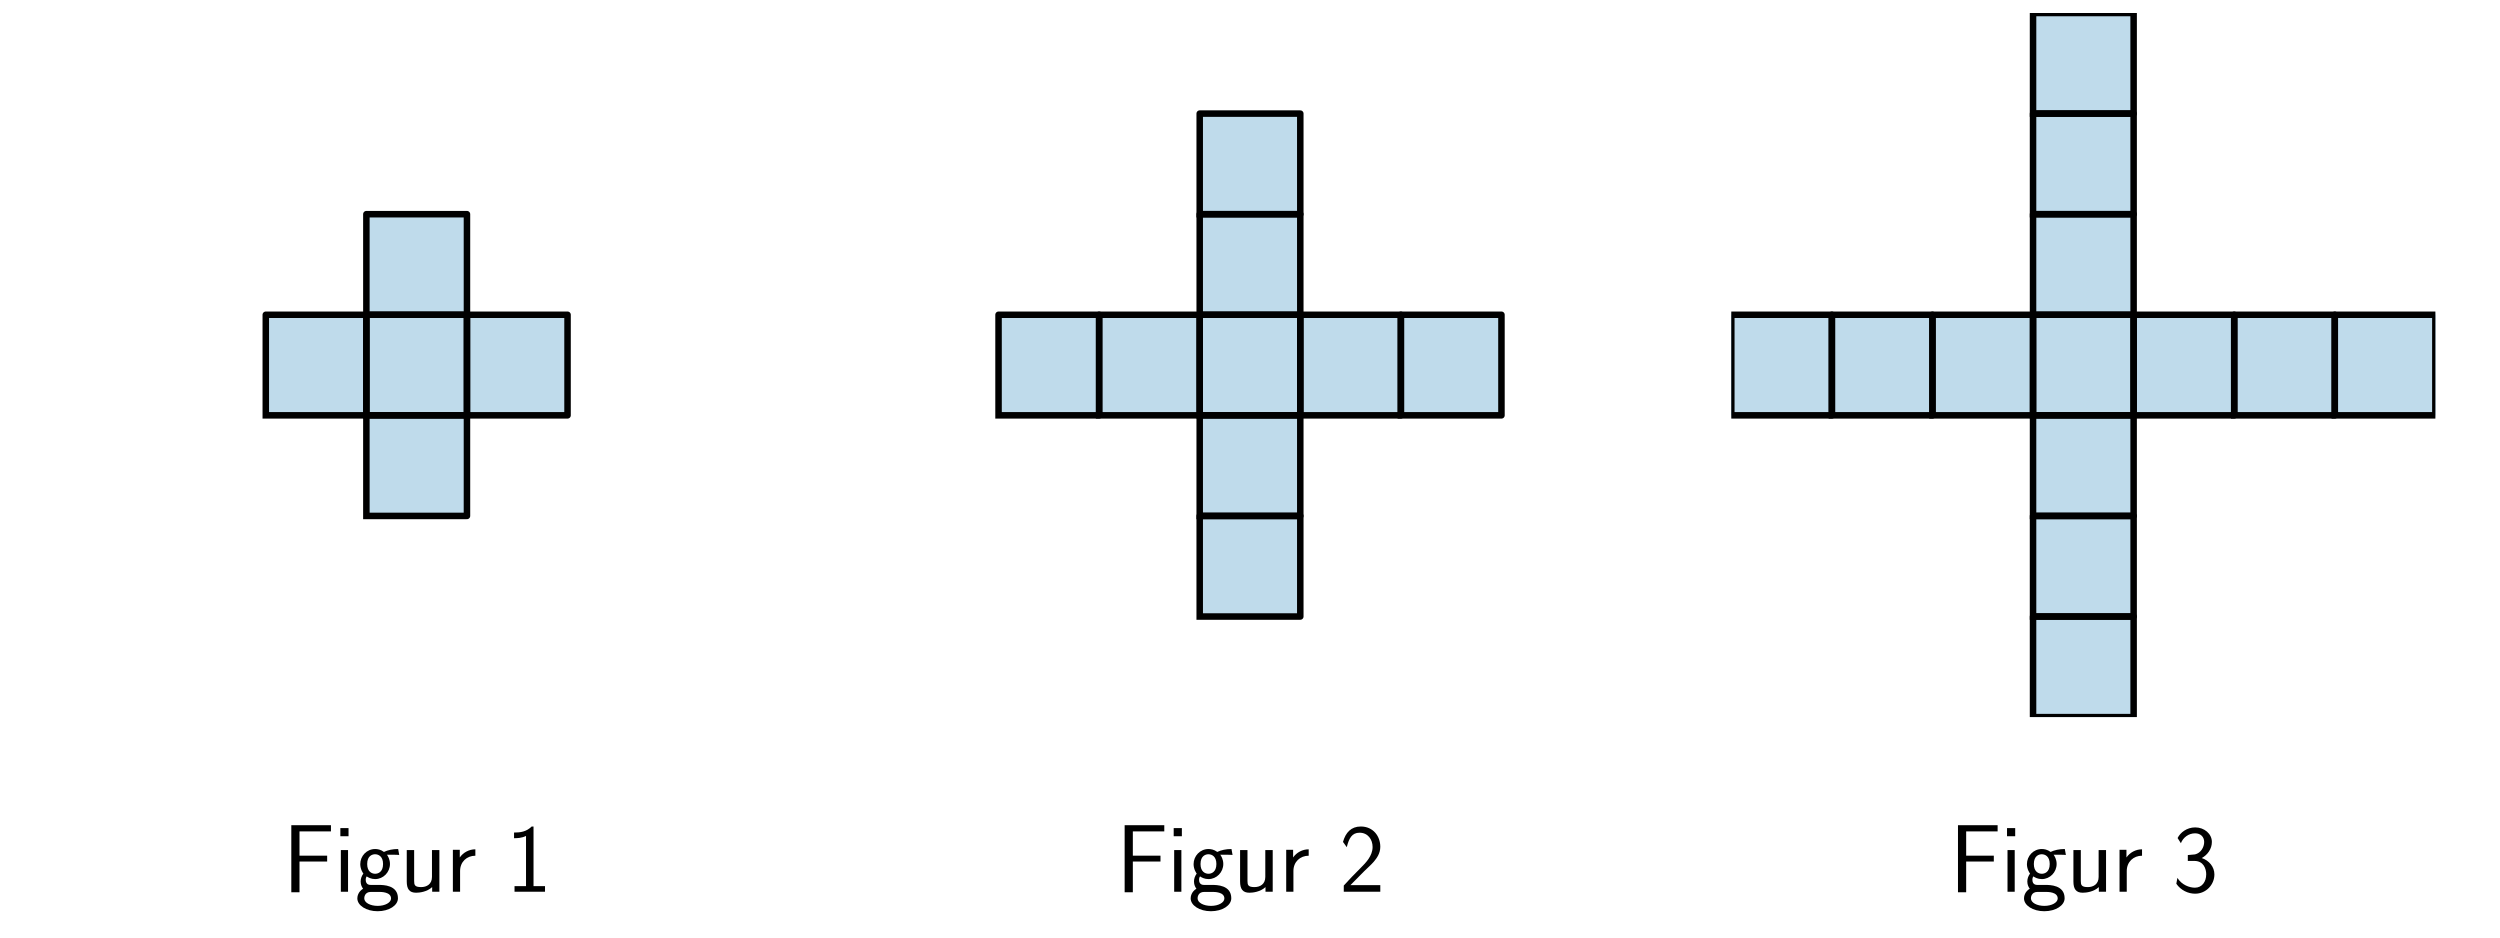 <?xml version="1.0" encoding="utf-8" standalone="no"?>
<!DOCTYPE svg PUBLIC "-//W3C//DTD SVG 1.1//EN"
  "http://www.w3.org/Graphics/SVG/1.1/DTD/svg11.dtd">
<svg xmlns:xlink="http://www.w3.org/1999/xlink" width="576pt" height="216pt" viewBox="0 0 576 216" xmlns="http://www.w3.org/2000/svg" version="1.1">
 <defs>
  <style type="text/css">*{stroke-linejoin: round; stroke-linecap: butt}</style>
 </defs>
 <g id="figure_1">
  <g id="patch_1">
   <path d="M 0 216 
L 576 216 
L 576 0 
L 0 0 
L 0 216 
z
" style="fill: none"/>
  </g>
  <g id="axes_1">
   <g id="patch_2">
    <path d="M 84.413 118.871 
L 107.587 118.871 
L 107.587 95.697 
L 84.413 95.697 
z
" clip-path="url(#pfd6e3cbaa3)" style="fill: #0072b2; opacity: 0.25; stroke: #0072b2; stroke-linejoin: miter"/>
   </g>
   <g id="patch_3">
    <path d="M 84.413 95.697 
L 107.587 95.697 
L 107.587 72.523 
L 84.413 72.523 
z
" clip-path="url(#pfd6e3cbaa3)" style="fill: #0072b2; opacity: 0.25; stroke: #0072b2; stroke-linejoin: miter"/>
   </g>
   <g id="patch_4">
    <path d="M 84.413 72.523 
L 107.587 72.523 
L 107.587 49.348 
L 84.413 49.348 
z
" clip-path="url(#pfd6e3cbaa3)" style="fill: #0072b2; opacity: 0.25; stroke: #0072b2; stroke-linejoin: miter"/>
   </g>
   <g id="patch_5">
    <path d="M 61.239 95.697 
L 84.413 95.697 
L 84.413 72.523 
L 61.239 72.523 
z
" clip-path="url(#pfd6e3cbaa3)" style="fill: #0072b2; opacity: 0.25; stroke: #0072b2; stroke-linejoin: miter"/>
   </g>
   <g id="patch_6">
    <path d="M 107.587 95.697 
L 130.761 95.697 
L 130.761 72.523 
L 107.587 72.523 
z
" clip-path="url(#pfd6e3cbaa3)" style="fill: #0072b2; opacity: 0.25; stroke: #0072b2; stroke-linejoin: miter"/>
   </g>
   <g id="line2d_1">
    <path d="M 84.413 118.871 
L 107.587 118.871 
L 107.587 95.697 
L 84.413 95.697 
L 84.413 118.871 
" clip-path="url(#pfd6e3cbaa3)" style="fill: none; stroke: #000000; stroke-width: 1.5; stroke-linecap: square"/>
   </g>
   <g id="line2d_2">
    <path d="M 84.413 95.697 
L 107.587 95.697 
L 107.587 72.523 
L 84.413 72.523 
L 84.413 95.697 
" clip-path="url(#pfd6e3cbaa3)" style="fill: none; stroke: #000000; stroke-width: 1.5; stroke-linecap: square"/>
   </g>
   <g id="line2d_3">
    <path d="M 84.413 72.523 
L 107.587 72.523 
L 107.587 49.348 
L 84.413 49.348 
L 84.413 72.523 
" clip-path="url(#pfd6e3cbaa3)" style="fill: none; stroke: #000000; stroke-width: 1.5; stroke-linecap: square"/>
   </g>
   <g id="line2d_4">
    <path d="M 61.239 95.697 
L 84.413 95.697 
L 84.413 72.523 
L 61.239 72.523 
L 61.239 95.697 
" clip-path="url(#pfd6e3cbaa3)" style="fill: none; stroke: #000000; stroke-width: 1.5; stroke-linecap: square"/>
   </g>
   <g id="line2d_5">
    <path d="M 107.587 95.697 
L 130.761 95.697 
L 130.761 72.523 
L 107.587 72.523 
L 107.587 95.697 
" clip-path="url(#pfd6e3cbaa3)" style="fill: none; stroke: #000000; stroke-width: 1.5; stroke-linecap: square"/>
   </g>
   <g id="text_1">
    <!-- Figur 1 -->
    <g transform="translate(65.145 205.459) scale(0.22 -0.22)">
     <defs>
      <path id="CMSS17-46" d="M 2918 1984 
L 2918 2373 
L 1101 2373 
L 1101 3968 
L 1882 3968 
C 1958 3968 2035 3968 2112 3968 
L 3168 3968 
L 3168 4375 
L 563 4375 
L 563 -32 
L 1101 -32 
L 1101 1984 
L 2918 1984 
z
" transform="scale(0.016)"/>
      <path id="CMSS17-69" d="M 979 4183 
L 442 4183 
L 442 3648 
L 979 3648 
L 979 4183 
z
M 947 2739 
L 474 2739 
L 474 0 
L 947 0 
L 947 2739 
z
" transform="scale(0.016)"/>
      <path id="CMSS17-67" d="M 2848 2808 
C 2483 2808 2170 2738 1914 2617 
C 1702 2777 1485 2808 1338 2808 
C 781 2808 358 2349 358 1814 
C 358 1468 550 1207 563 1195 
C 448 1035 384 863 384 672 
C 384 448 474 289 544 200 
C 211 -3 166 -314 166 -435 
C 166 -898 749 -1280 1498 -1280 
C 2253 -1280 2835 -898 2835 -428 
C 2835 448 1856 448 1587 448 
L 1069 448 
C 973 448 717 448 717 791 
C 717 921 774 1004 781 1010 
C 877 940 1075 832 1338 832 
C 1869 832 2310 1278 2310 1827 
C 2310 2132 2170 2355 2112 2432 
L 2131 2432 
C 2150 2432 2419 2432 2515 2432 
C 2720 2432 2739 2429 2918 2419 
L 2848 2808 
z
M 1338 1182 
C 1120 1182 813 1315 813 1823 
C 813 2375 1165 2464 1331 2464 
C 1549 2464 1856 2331 1856 1823 
C 1856 1271 1504 1182 1338 1182 
z
M 1581 -10 
C 1734 -10 2381 -10 2381 -442 
C 2381 -714 1984 -929 1504 -929 
C 1018 -929 621 -720 621 -435 
C 621 -403 621 -10 1062 -10 
L 1581 -10 
z
" transform="scale(0.016)"/>
      <path id="CMSS17-75" d="M 2618 2739 
L 2131 2739 
L 2131 972 
C 2131 498 1786 306 1421 306 
C 998 306 960 447 960 709 
L 960 2739 
L 474 2739 
L 474 678 
C 474 179 646 -64 1088 -64 
C 1306 -64 1798 -13 2144 306 
L 2144 0 
L 2618 0 
L 2618 2739 
z
" transform="scale(0.016)"/>
      <path id="CMSS17-72" d="M 954 1363 
C 954 1965 1395 2368 1958 2368 
L 1958 2789 
C 1549 2789 1165 2585 934 2253 
L 934 2758 
L 480 2758 
L 480 0 
L 954 0 
L 954 1363 
z
" transform="scale(0.016)"/>
      <path id="CMSS17-31" d="M 1818 4288 
L 1696 4288 
C 1350 3940 947 3890 538 3890 
L 538 3520 
C 723 3520 1024 3520 1325 3667 
L 1325 369 
L 570 369 
L 570 0 
L 2573 0 
L 2573 369 
L 1818 369 
L 1818 4288 
z
" transform="scale(0.016)"/>
     </defs>
     <use xlink:href="#CMSS17-46" transform="scale(0.996)"/>
     <use xlink:href="#CMSS17-69" transform="translate(53.29 0) scale(0.996)"/>
     <use xlink:href="#CMSS17-67" transform="translate(75.47 0) scale(0.996)"/>
     <use xlink:href="#CMSS17-75" transform="translate(122.314 0) scale(0.996)"/>
     <use xlink:href="#CMSS17-72" transform="translate(170.519 0) scale(0.996)"/>
     <use xlink:href="#CMSS17-31" transform="translate(233.658 0) scale(0.996)"/>
    </g>
   </g>
  </g>
  <g id="axes_2">
   <g id="patch_7">
    <path d="M 276.413 142.045 
L 299.587 142.045 
L 299.587 118.871 
L 276.413 118.871 
z
" clip-path="url(#p7cee1dff79)" style="fill: #0072b2; opacity: 0.25; stroke: #0072b2; stroke-linejoin: miter"/>
   </g>
   <g id="patch_8">
    <path d="M 276.413 118.871 
L 299.587 118.871 
L 299.587 95.697 
L 276.413 95.697 
z
" clip-path="url(#p7cee1dff79)" style="fill: #0072b2; opacity: 0.25; stroke: #0072b2; stroke-linejoin: miter"/>
   </g>
   <g id="patch_9">
    <path d="M 276.413 95.697 
L 299.587 95.697 
L 299.587 72.523 
L 276.413 72.523 
z
" clip-path="url(#p7cee1dff79)" style="fill: #0072b2; opacity: 0.25; stroke: #0072b2; stroke-linejoin: miter"/>
   </g>
   <g id="patch_10">
    <path d="M 276.413 72.523 
L 299.587 72.523 
L 299.587 49.348 
L 276.413 49.348 
z
" clip-path="url(#p7cee1dff79)" style="fill: #0072b2; opacity: 0.25; stroke: #0072b2; stroke-linejoin: miter"/>
   </g>
   <g id="patch_11">
    <path d="M 276.413 49.348 
L 299.587 49.348 
L 299.587 26.174 
L 276.413 26.174 
z
" clip-path="url(#p7cee1dff79)" style="fill: #0072b2; opacity: 0.25; stroke: #0072b2; stroke-linejoin: miter"/>
   </g>
   <g id="patch_12">
    <path d="M 230.065 95.697 
L 253.239 95.697 
L 253.239 72.523 
L 230.065 72.523 
z
" clip-path="url(#p7cee1dff79)" style="fill: #0072b2; opacity: 0.25; stroke: #0072b2; stroke-linejoin: miter"/>
   </g>
   <g id="patch_13">
    <path d="M 253.239 95.697 
L 276.413 95.697 
L 276.413 72.523 
L 253.239 72.523 
z
" clip-path="url(#p7cee1dff79)" style="fill: #0072b2; opacity: 0.25; stroke: #0072b2; stroke-linejoin: miter"/>
   </g>
   <g id="patch_14">
    <path d="M 299.587 95.697 
L 322.761 95.697 
L 322.761 72.523 
L 299.587 72.523 
z
" clip-path="url(#p7cee1dff79)" style="fill: #0072b2; opacity: 0.25; stroke: #0072b2; stroke-linejoin: miter"/>
   </g>
   <g id="patch_15">
    <path d="M 322.761 95.697 
L 345.935 95.697 
L 345.935 72.523 
L 322.761 72.523 
z
" clip-path="url(#p7cee1dff79)" style="fill: #0072b2; opacity: 0.25; stroke: #0072b2; stroke-linejoin: miter"/>
   </g>
   <g id="line2d_6">
    <path d="M 276.413 142.045 
L 299.587 142.045 
L 299.587 118.871 
L 276.413 118.871 
L 276.413 142.045 
" clip-path="url(#p7cee1dff79)" style="fill: none; stroke: #000000; stroke-width: 1.5; stroke-linecap: square"/>
   </g>
   <g id="line2d_7">
    <path d="M 276.413 118.871 
L 299.587 118.871 
L 299.587 95.697 
L 276.413 95.697 
L 276.413 118.871 
" clip-path="url(#p7cee1dff79)" style="fill: none; stroke: #000000; stroke-width: 1.5; stroke-linecap: square"/>
   </g>
   <g id="line2d_8">
    <path d="M 276.413 95.697 
L 299.587 95.697 
L 299.587 72.523 
L 276.413 72.523 
L 276.413 95.697 
" clip-path="url(#p7cee1dff79)" style="fill: none; stroke: #000000; stroke-width: 1.5; stroke-linecap: square"/>
   </g>
   <g id="line2d_9">
    <path d="M 276.413 72.523 
L 299.587 72.523 
L 299.587 49.348 
L 276.413 49.348 
L 276.413 72.523 
" clip-path="url(#p7cee1dff79)" style="fill: none; stroke: #000000; stroke-width: 1.5; stroke-linecap: square"/>
   </g>
   <g id="line2d_10">
    <path d="M 276.413 49.348 
L 299.587 49.348 
L 299.587 26.174 
L 276.413 26.174 
L 276.413 49.348 
" clip-path="url(#p7cee1dff79)" style="fill: none; stroke: #000000; stroke-width: 1.5; stroke-linecap: square"/>
   </g>
   <g id="line2d_11">
    <path d="M 230.065 95.697 
L 253.239 95.697 
L 253.239 72.523 
L 230.065 72.523 
L 230.065 95.697 
" clip-path="url(#p7cee1dff79)" style="fill: none; stroke: #000000; stroke-width: 1.5; stroke-linecap: square"/>
   </g>
   <g id="line2d_12">
    <path d="M 253.239 95.697 
L 276.413 95.697 
L 276.413 72.523 
L 253.239 72.523 
L 253.239 95.697 
" clip-path="url(#p7cee1dff79)" style="fill: none; stroke: #000000; stroke-width: 1.5; stroke-linecap: square"/>
   </g>
   <g id="line2d_13">
    <path d="M 299.587 95.697 
L 322.761 95.697 
L 322.761 72.523 
L 299.587 72.523 
L 299.587 95.697 
" clip-path="url(#p7cee1dff79)" style="fill: none; stroke: #000000; stroke-width: 1.5; stroke-linecap: square"/>
   </g>
   <g id="line2d_14">
    <path d="M 322.761 95.697 
L 345.935 95.697 
L 345.935 72.523 
L 322.761 72.523 
L 322.761 95.697 
" clip-path="url(#p7cee1dff79)" style="fill: none; stroke: #000000; stroke-width: 1.5; stroke-linecap: square"/>
   </g>
   <g id="text_2">
    <!-- Figur 2 -->
    <g transform="translate(257.145 205.459) scale(0.22 -0.22)">
     <defs>
      <path id="CMSS17-32" d="M 1651 1357 
C 1830 1541 2099 1764 2285 1987 
C 2464 2204 2701 2511 2701 2957 
C 2701 3657 2227 4288 1421 4288 
C 787 4288 422 3893 250 3274 
L 499 2929 
C 640 3510 838 3880 1338 3880 
C 1888 3880 2195 3433 2195 2942 
C 2195 2355 1747 1901 1408 1563 
C 1030 1187 659 804 301 408 
L 301 0 
L 2701 0 
L 2701 433 
L 1613 433 
C 1536 433 1459 433 1382 433 
L 742 433 
L 742 439 
L 1651 1357 
z
" transform="scale(0.016)"/>
     </defs>
     <use xlink:href="#CMSS17-46" transform="scale(0.996)"/>
     <use xlink:href="#CMSS17-69" transform="translate(53.29 0) scale(0.996)"/>
     <use xlink:href="#CMSS17-67" transform="translate(75.47 0) scale(0.996)"/>
     <use xlink:href="#CMSS17-75" transform="translate(122.314 0) scale(0.996)"/>
     <use xlink:href="#CMSS17-72" transform="translate(170.519 0) scale(0.996)"/>
     <use xlink:href="#CMSS17-32" transform="translate(233.658 0) scale(0.996)"/>
    </g>
   </g>
  </g>
  <g id="axes_3">
   <g id="patch_16">
    <path d="M 468.413 165.219 
L 491.587 165.219 
L 491.587 142.045 
L 468.413 142.045 
z
" clip-path="url(#p2cd1a6f228)" style="fill: #0072b2; opacity: 0.25; stroke: #0072b2; stroke-linejoin: miter"/>
   </g>
   <g id="patch_17">
    <path d="M 468.413 142.045 
L 491.587 142.045 
L 491.587 118.871 
L 468.413 118.871 
z
" clip-path="url(#p2cd1a6f228)" style="fill: #0072b2; opacity: 0.25; stroke: #0072b2; stroke-linejoin: miter"/>
   </g>
   <g id="patch_18">
    <path d="M 468.413 118.871 
L 491.587 118.871 
L 491.587 95.697 
L 468.413 95.697 
z
" clip-path="url(#p2cd1a6f228)" style="fill: #0072b2; opacity: 0.25; stroke: #0072b2; stroke-linejoin: miter"/>
   </g>
   <g id="patch_19">
    <path d="M 468.413 95.697 
L 491.587 95.697 
L 491.587 72.523 
L 468.413 72.523 
z
" clip-path="url(#p2cd1a6f228)" style="fill: #0072b2; opacity: 0.25; stroke: #0072b2; stroke-linejoin: miter"/>
   </g>
   <g id="patch_20">
    <path d="M 468.413 72.523 
L 491.587 72.523 
L 491.587 49.348 
L 468.413 49.348 
z
" clip-path="url(#p2cd1a6f228)" style="fill: #0072b2; opacity: 0.25; stroke: #0072b2; stroke-linejoin: miter"/>
   </g>
   <g id="patch_21">
    <path d="M 468.413 49.348 
L 491.587 49.348 
L 491.587 26.174 
L 468.413 26.174 
z
" clip-path="url(#p2cd1a6f228)" style="fill: #0072b2; opacity: 0.25; stroke: #0072b2; stroke-linejoin: miter"/>
   </g>
   <g id="patch_22">
    <path d="M 468.413 26.174 
L 491.587 26.174 
L 491.587 3 
L 468.413 3 
z
" clip-path="url(#p2cd1a6f228)" style="fill: #0072b2; opacity: 0.25; stroke: #0072b2; stroke-linejoin: miter"/>
   </g>
   <g id="patch_23">
    <path d="M 398.891 95.697 
L 422.065 95.697 
L 422.065 72.523 
L 398.891 72.523 
z
" clip-path="url(#p2cd1a6f228)" style="fill: #0072b2; opacity: 0.25; stroke: #0072b2; stroke-linejoin: miter"/>
   </g>
   <g id="patch_24">
    <path d="M 422.065 95.697 
L 445.239 95.697 
L 445.239 72.523 
L 422.065 72.523 
z
" clip-path="url(#p2cd1a6f228)" style="fill: #0072b2; opacity: 0.25; stroke: #0072b2; stroke-linejoin: miter"/>
   </g>
   <g id="patch_25">
    <path d="M 445.239 95.697 
L 468.413 95.697 
L 468.413 72.523 
L 445.239 72.523 
z
" clip-path="url(#p2cd1a6f228)" style="fill: #0072b2; opacity: 0.25; stroke: #0072b2; stroke-linejoin: miter"/>
   </g>
   <g id="patch_26">
    <path d="M 491.587 95.697 
L 514.761 95.697 
L 514.761 72.523 
L 491.587 72.523 
z
" clip-path="url(#p2cd1a6f228)" style="fill: #0072b2; opacity: 0.25; stroke: #0072b2; stroke-linejoin: miter"/>
   </g>
   <g id="patch_27">
    <path d="M 514.761 95.697 
L 537.935 95.697 
L 537.935 72.523 
L 514.761 72.523 
z
" clip-path="url(#p2cd1a6f228)" style="fill: #0072b2; opacity: 0.25; stroke: #0072b2; stroke-linejoin: miter"/>
   </g>
   <g id="patch_28">
    <path d="M 537.935 95.697 
L 561.109 95.697 
L 561.109 72.523 
L 537.935 72.523 
z
" clip-path="url(#p2cd1a6f228)" style="fill: #0072b2; opacity: 0.25; stroke: #0072b2; stroke-linejoin: miter"/>
   </g>
   <g id="line2d_15">
    <path d="M 468.413 165.219 
L 491.587 165.219 
L 491.587 142.045 
L 468.413 142.045 
L 468.413 165.219 
" clip-path="url(#p2cd1a6f228)" style="fill: none; stroke: #000000; stroke-width: 1.5; stroke-linecap: square"/>
   </g>
   <g id="line2d_16">
    <path d="M 468.413 142.045 
L 491.587 142.045 
L 491.587 118.871 
L 468.413 118.871 
L 468.413 142.045 
" clip-path="url(#p2cd1a6f228)" style="fill: none; stroke: #000000; stroke-width: 1.5; stroke-linecap: square"/>
   </g>
   <g id="line2d_17">
    <path d="M 468.413 118.871 
L 491.587 118.871 
L 491.587 95.697 
L 468.413 95.697 
L 468.413 118.871 
" clip-path="url(#p2cd1a6f228)" style="fill: none; stroke: #000000; stroke-width: 1.5; stroke-linecap: square"/>
   </g>
   <g id="line2d_18">
    <path d="M 468.413 95.697 
L 491.587 95.697 
L 491.587 72.523 
L 468.413 72.523 
L 468.413 95.697 
" clip-path="url(#p2cd1a6f228)" style="fill: none; stroke: #000000; stroke-width: 1.5; stroke-linecap: square"/>
   </g>
   <g id="line2d_19">
    <path d="M 468.413 72.523 
L 491.587 72.523 
L 491.587 49.348 
L 468.413 49.348 
L 468.413 72.523 
" clip-path="url(#p2cd1a6f228)" style="fill: none; stroke: #000000; stroke-width: 1.5; stroke-linecap: square"/>
   </g>
   <g id="line2d_20">
    <path d="M 468.413 49.348 
L 491.587 49.348 
L 491.587 26.174 
L 468.413 26.174 
L 468.413 49.348 
" clip-path="url(#p2cd1a6f228)" style="fill: none; stroke: #000000; stroke-width: 1.5; stroke-linecap: square"/>
   </g>
   <g id="line2d_21">
    <path d="M 468.413 26.174 
L 491.587 26.174 
L 491.587 3 
L 468.413 3 
L 468.413 26.174 
" clip-path="url(#p2cd1a6f228)" style="fill: none; stroke: #000000; stroke-width: 1.5; stroke-linecap: square"/>
   </g>
   <g id="line2d_22">
    <path d="M 398.891 95.697 
L 422.065 95.697 
L 422.065 72.523 
L 398.891 72.523 
L 398.891 95.697 
" clip-path="url(#p2cd1a6f228)" style="fill: none; stroke: #000000; stroke-width: 1.5; stroke-linecap: square"/>
   </g>
   <g id="line2d_23">
    <path d="M 422.065 95.697 
L 445.239 95.697 
L 445.239 72.523 
L 422.065 72.523 
L 422.065 95.697 
" clip-path="url(#p2cd1a6f228)" style="fill: none; stroke: #000000; stroke-width: 1.5; stroke-linecap: square"/>
   </g>
   <g id="line2d_24">
    <path d="M 445.239 95.697 
L 468.413 95.697 
L 468.413 72.523 
L 445.239 72.523 
L 445.239 95.697 
" clip-path="url(#p2cd1a6f228)" style="fill: none; stroke: #000000; stroke-width: 1.5; stroke-linecap: square"/>
   </g>
   <g id="line2d_25">
    <path d="M 491.587 95.697 
L 514.761 95.697 
L 514.761 72.523 
L 491.587 72.523 
L 491.587 95.697 
" clip-path="url(#p2cd1a6f228)" style="fill: none; stroke: #000000; stroke-width: 1.5; stroke-linecap: square"/>
   </g>
   <g id="line2d_26">
    <path d="M 514.761 95.697 
L 537.935 95.697 
L 537.935 72.523 
L 514.761 72.523 
L 514.761 95.697 
" clip-path="url(#p2cd1a6f228)" style="fill: none; stroke: #000000; stroke-width: 1.5; stroke-linecap: square"/>
   </g>
   <g id="line2d_27">
    <path d="M 537.935 95.697 
L 561.109 95.697 
L 561.109 72.523 
L 537.935 72.523 
L 537.935 95.697 
" clip-path="url(#p2cd1a6f228)" style="fill: none; stroke: #000000; stroke-width: 1.5; stroke-linecap: square"/>
   </g>
   <g id="text_3">
    <!-- Figur 3 -->
    <g transform="translate(449.145 205.459) scale(0.22 -0.22)">
     <defs>
      <path id="CMSS17-33" d="M 1005 2025 
L 1440 2025 
C 2042 2025 2214 1507 2214 1146 
C 2214 653 1933 267 1472 267 
C 1114 267 608 444 320 912 
C 275 691 275 678 250 526 
C 550 88 1037 -128 1485 -128 
C 2214 -128 2752 473 2752 1138 
C 2752 1638 2400 2057 1920 2215 
C 2304 2424 2586 2816 2586 3273 
C 2586 3805 2093 4229 1491 4229 
C 941 4229 512 3892 333 3530 
C 378 3468 493 3284 550 3189 
C 691 3562 1056 3840 1485 3840 
C 1843 3840 2080 3607 2080 3271 
C 2080 2923 1856 2543 1478 2455 
C 1453 2455 1056 2417 1005 2411 
L 1005 2025 
z
" transform="scale(0.016)"/>
     </defs>
     <use xlink:href="#CMSS17-46" transform="scale(0.996)"/>
     <use xlink:href="#CMSS17-69" transform="translate(53.29 0) scale(0.996)"/>
     <use xlink:href="#CMSS17-67" transform="translate(75.47 0) scale(0.996)"/>
     <use xlink:href="#CMSS17-75" transform="translate(122.314 0) scale(0.996)"/>
     <use xlink:href="#CMSS17-72" transform="translate(170.519 0) scale(0.996)"/>
     <use xlink:href="#CMSS17-33" transform="translate(233.658 0) scale(0.996)"/>
    </g>
   </g>
  </g>
 </g>
 <defs>
  <clipPath id="pfd6e3cbaa3">
   <rect x="14.891" y="3" width="162.219" height="162.219"/>
  </clipPath>
  <clipPath id="p7cee1dff79">
   <rect x="206.891" y="3" width="162.219" height="162.219"/>
  </clipPath>
  <clipPath id="p2cd1a6f228">
   <rect x="398.891" y="3" width="162.219" height="162.219"/>
  </clipPath>
 </defs>
</svg>
